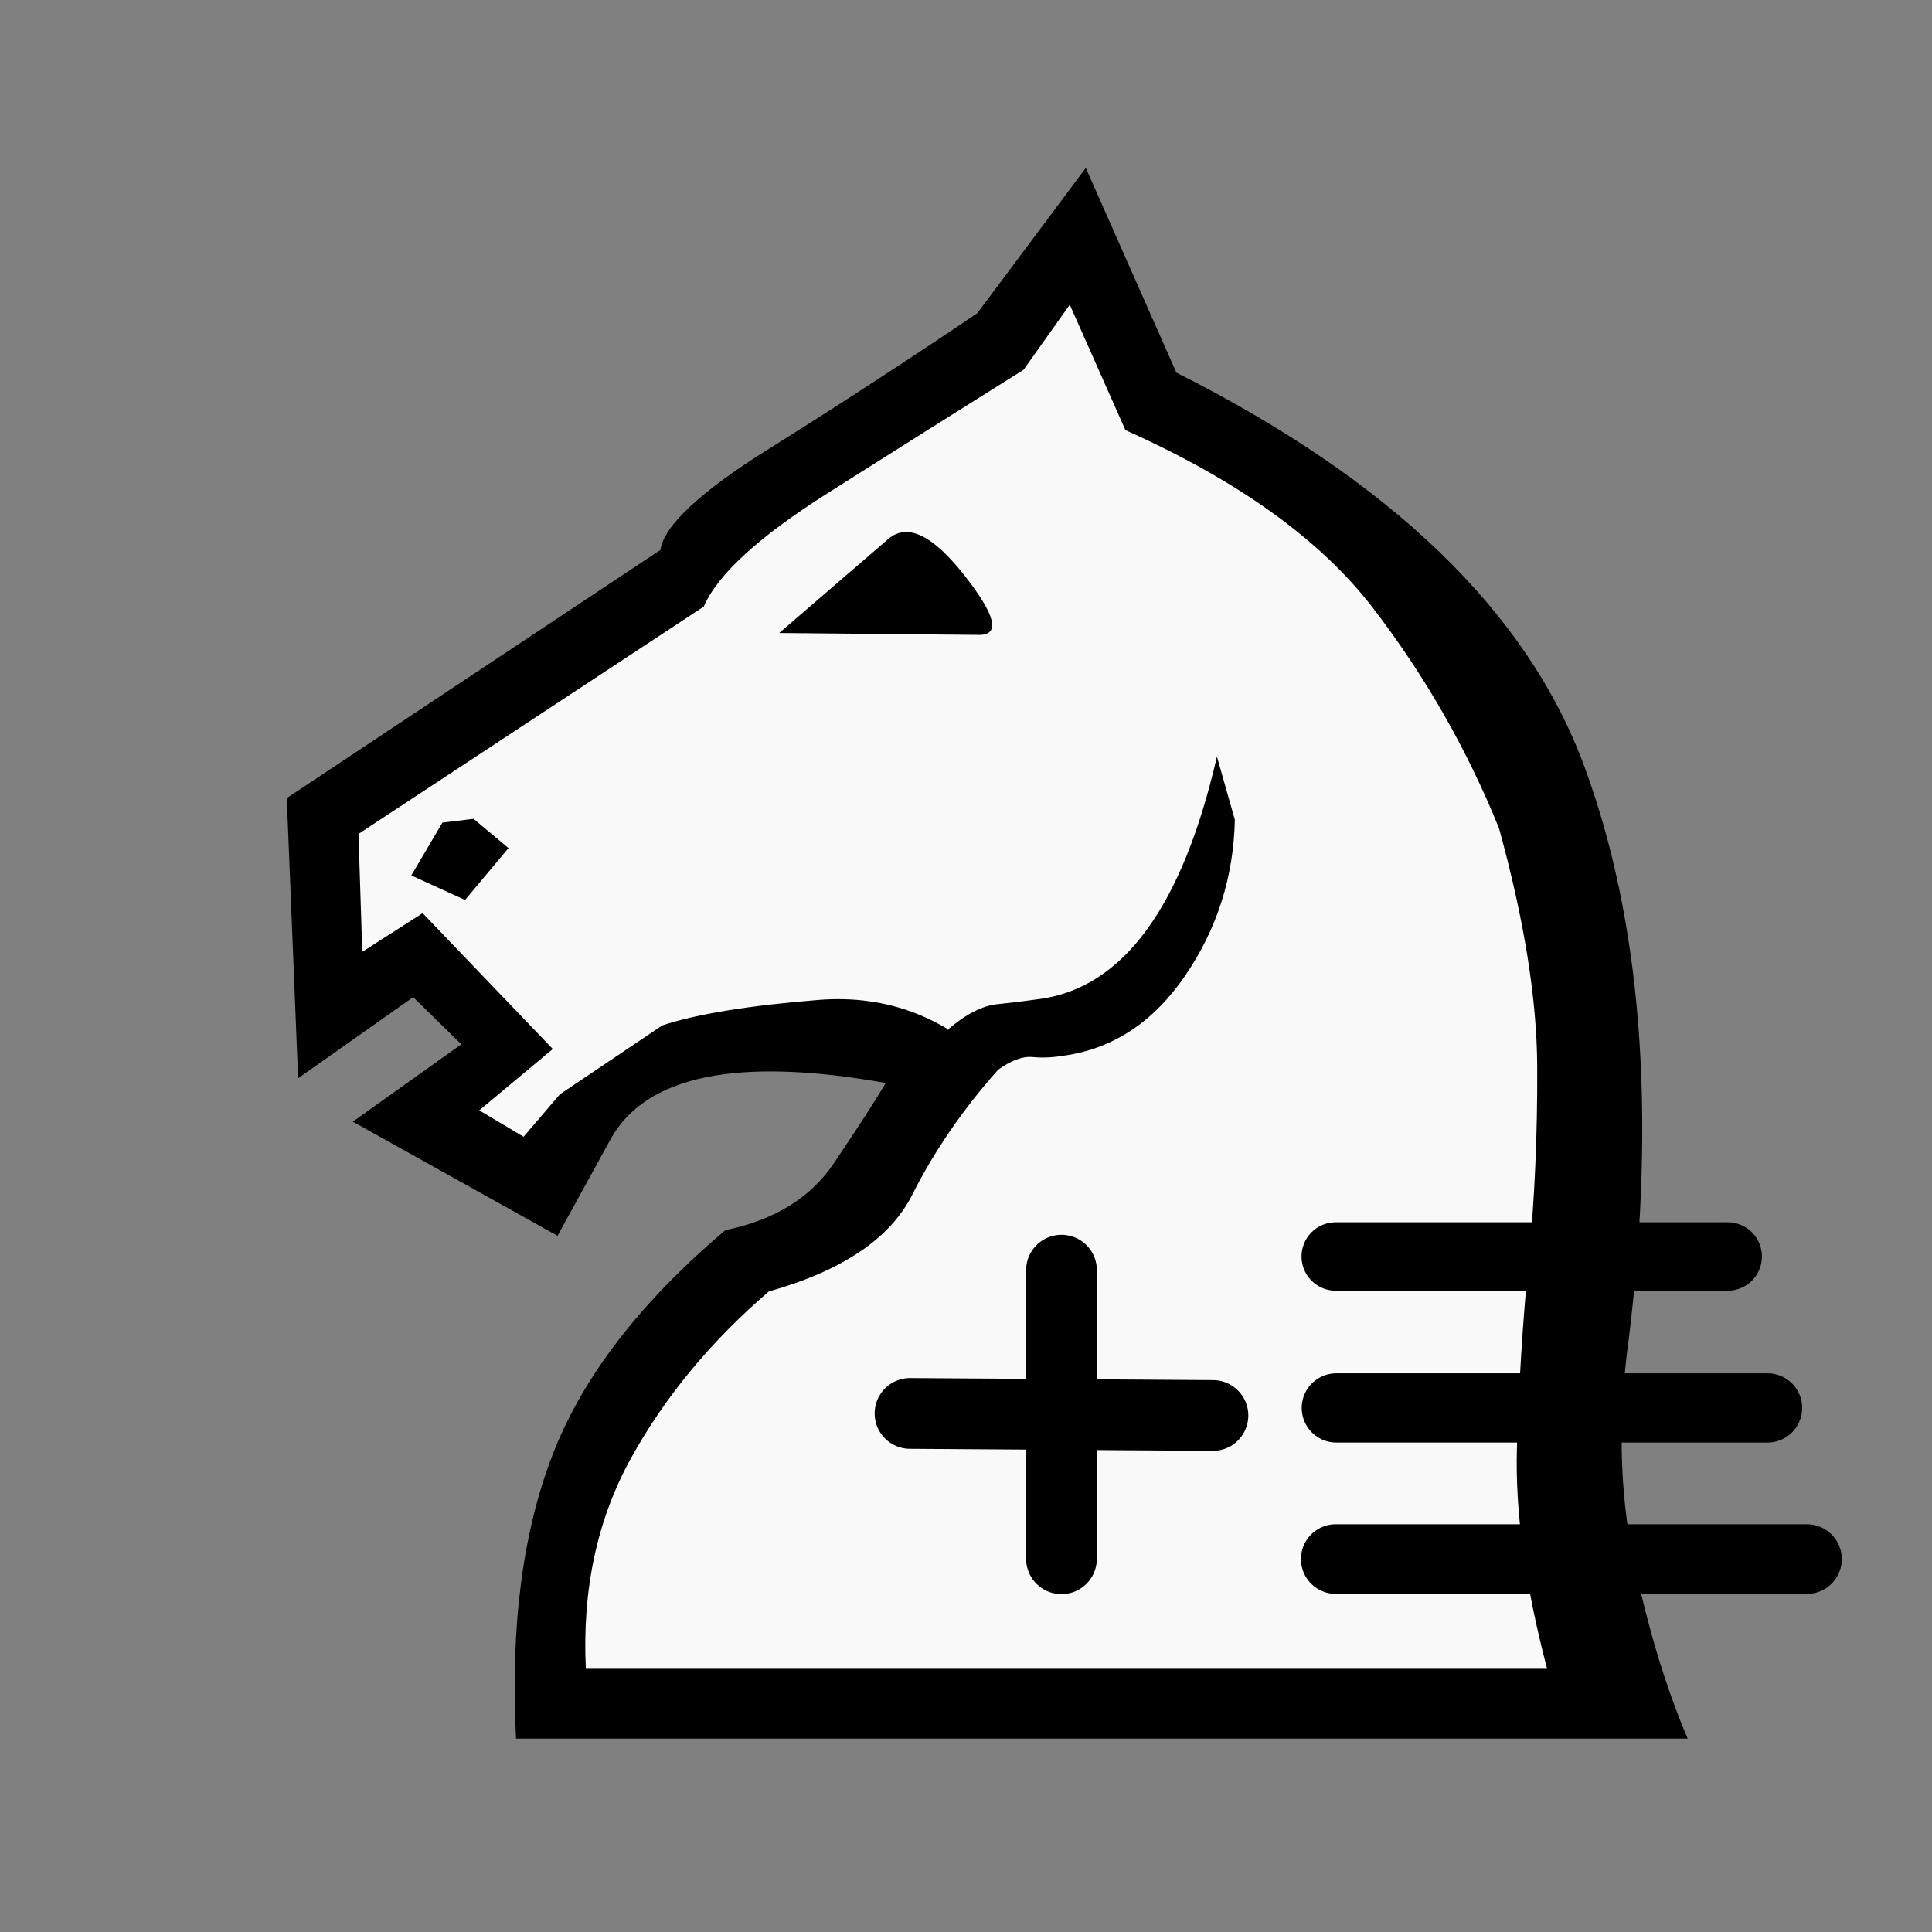 <?xml version="1.0" encoding="UTF-8" standalone="no"?>
<svg
   xmlns:dc="http://purl.org/dc/elements/1.1/"
   xmlns:cc="http://creativecommons.org/ns#"
   xmlns:rdf="http://www.w3.org/1999/02/22-rdf-syntax-ns#"
   xmlns:svg="http://www.w3.org/2000/svg"
   xmlns="http://www.w3.org/2000/svg"
   xmlns:sodipodi="http://sodipodi.sourceforge.net/DTD/sodipodi-0.dtd"
   xmlns:inkscape="http://www.inkscape.org/namespaces/inkscape"
   id="svg2"
   height="100%"
   width="100%"
   version="1.1"
   viewBox="0 0 2048 2048"
   inkscape:version="1.0.2-2 (e86c870879, 2021-01-15)"
   sodipodi:docname="wnightriderwazir.svg"
   inkscape:export-filename="S:\Greg\Projects\Chess\CVP\Graphics\Alfaerie SVG\WNightrider.png"
   inkscape:export-xdpi="18.75"
   inkscape:export-ydpi="18.75">
  <rect x="0" y="0" width="2048" height="2048" fill="#808080" stroke="none"/>
  <defs
     id="defs9" />
  <sodipodi:namedview
     pagecolor="#ffffff"
     bordercolor="#666666"
     borderopacity="1"
     objecttolerance="10"
     gridtolerance="10"
     guidetolerance="10"
     inkscape:pageopacity="0"
     inkscape:pageshadow="2"
     inkscape:window-width="1437"
     inkscape:window-height="871"
     id="namedview7"
     showgrid="false"
     inkscape:zoom="0.32593204"
     inkscape:cx="881.1138"
     inkscape:cy="1040.6954"
     inkscape:window-x="4"
     inkscape:window-y="23"
     inkscape:window-maximized="0"
     inkscape:current-layer="svg2"
     inkscape:document-rotation="0" />
  <g
     id="g3337-3"
     style="fill:#f9f9f9">
    <g
       style="fill:#f9f9f9"
       transform="matrix(1,0,0,-1,0,2048)"
       id="g4-6">
      <path
         inkscape:connector-curvature="0"
         style="fill:#f9f9f9;fill-opacity:1"
         d="m 700,1465 c 4,26 73.181,37.288 146.181,82.955 73,45.667 140.364,90.432 214.364,140.432 l 81.251,95.706 83.728,-164.842 c 228,-114.667 353.758,-250.765 414.091,-414.432 60.333,-163.667 66.962,-328.016 38.296,-566.683 -12,-85.333 -16.636,-182.575 -1.636,-254.909 15,-72.333 28.03,-89.811 51.364,-144.478 l -1146.888,6.136 c -6,118.667 16.204,179.281 48.204,261.614 32,82.333 89.932,133.887 179.932,209.887 52,10.667 108.742,55.81 133.409,92.477 24.667,36.667 33.796,95.681 45.796,115.681 -157.333,28 -320.479,22.022 -347.226,-50.796 L 578.727,796.294 456.839,865.136 528.886,941 l -87.817,89.886 -91.319,-49.182 0.272,201.888 L 700,1465 c 336.348,-388.678 40.315,-347.051 0,0 z"
         id="path6-7"
         sodipodi:nodetypes="cscccscsccscscscccccccc" />
    </g>
  </g>
  <g
     id="g3337">
    <g
       style="fill:#000000"
       transform="matrix(1 0 0 -1 0 2048)"
       id="g4">
      <path
         style="fill:#000000"
         d="m1004 956q31-17 54-42 21 15 36.5 13.5t33.5 1.5q78 11 128.5 85t52.5 165l-19 67q-55-239-188-257-21-3-45-5.5t-53-27.5zm-258 449l-46 60q6 39 115.5 107.5t220.5 143.5l115 154 96-217q342-172 432.5-417.5t47.5-603.5q-18-128 4.5-236.5t57.5-190.5h-1242q-9 178 39 301.5t183 237.5q78 16 115 71t55 85q-236 42-292-60l-56-102-217 121 115 82-51 50-122-86-12 297 396 263q12-18 23-31t23-29l-366-241 4-125 64 41 138-144-78-65 47-28 38.5 45t108.5 73q54 18 165 27t191-74q-56-63-91-132.5t-152-102.5q-92-79-146-176.5t-48-223.5h1019q-35 133-32 234.5t12.5 199 9 205-40.5 252.5q-51 126-134 234t-262 188l-59 133-49-69q-99-62-208-131t-131-120zm292-30l-212 2 116 100q30 25 80-38.5t16-63.5zm-536-195l37-31-46-55-57 26 33 56z"
         id="path6"
         fill="currentColor" />
    </g>
  </g>
  <path
     inkscape:connector-curvature="0"
     style="fill:none;stroke:#000000;stroke-width:72.535;stroke-linecap:round;stroke-linejoin:miter;stroke-miterlimit:4;stroke-dasharray:none;stroke-opacity:1"
     d="m 1415.933,1331.926 c 415.49,0 415.49,0 415.49,0"
     id="path2816-9" />
  <path
     inkscape:connector-curvature="0"
     style="fill:none;stroke:#000000;stroke-width:73.421;stroke-linecap:round;stroke-linejoin:miter;stroke-miterlimit:4;stroke-dasharray:none;stroke-opacity:1"
     d="m 1416.57,1492.468 c 457.075,0 457.075,0 457.075,0"
     id="path2816-4" />
  <path
     inkscape:connector-curvature="0"
     style="fill:none;stroke:#000000;stroke-width:73.781;stroke-linecap:round;stroke-linejoin:miter;stroke-miterlimit:4;stroke-dasharray:none;stroke-opacity:1"
     d="m 1415.941,1652.672 c 499.546,0 499.546,0 499.546,0"
     id="path2816-0" />
  <ellipse
     style="fill:#000000;stroke:none;stroke-width:80;stroke-linecap:round;stroke-linejoin:round"
     id="path850"
     cx="1018.667"
     cy="1114.908"
     rx="37.333"
     ry="25.093" />
  <ellipse
     style="fill:#000000;stroke:none;stroke-width:80;stroke-linecap:round;stroke-linejoin:round"
     id="path852"
     cx="717.941"
     cy="612.474"
     rx="32.215"
     ry="31.832" />
  <path
     inkscape:connector-curvature="0"
     id="path3892"
     d="m 964.664,1498.296 321.085,2.17"
     style="fill:none;stroke:#000000;stroke-width:75;stroke-linecap:round;stroke-linejoin:miter;stroke-miterlimit:4;stroke-dasharray:none;stroke-opacity:1"
     sodipodi:nodetypes="cc" />
  <path
     inkscape:connector-curvature="0"
     id="path3892-1"
     d="M 1125.206,1652.33 V 1346.432"
     style="fill:none;stroke:#000000;stroke-width:75;stroke-linecap:round;stroke-linejoin:miter;stroke-miterlimit:4;stroke-dasharray:none;stroke-opacity:1"
     sodipodi:nodetypes="cc" />
</svg>
